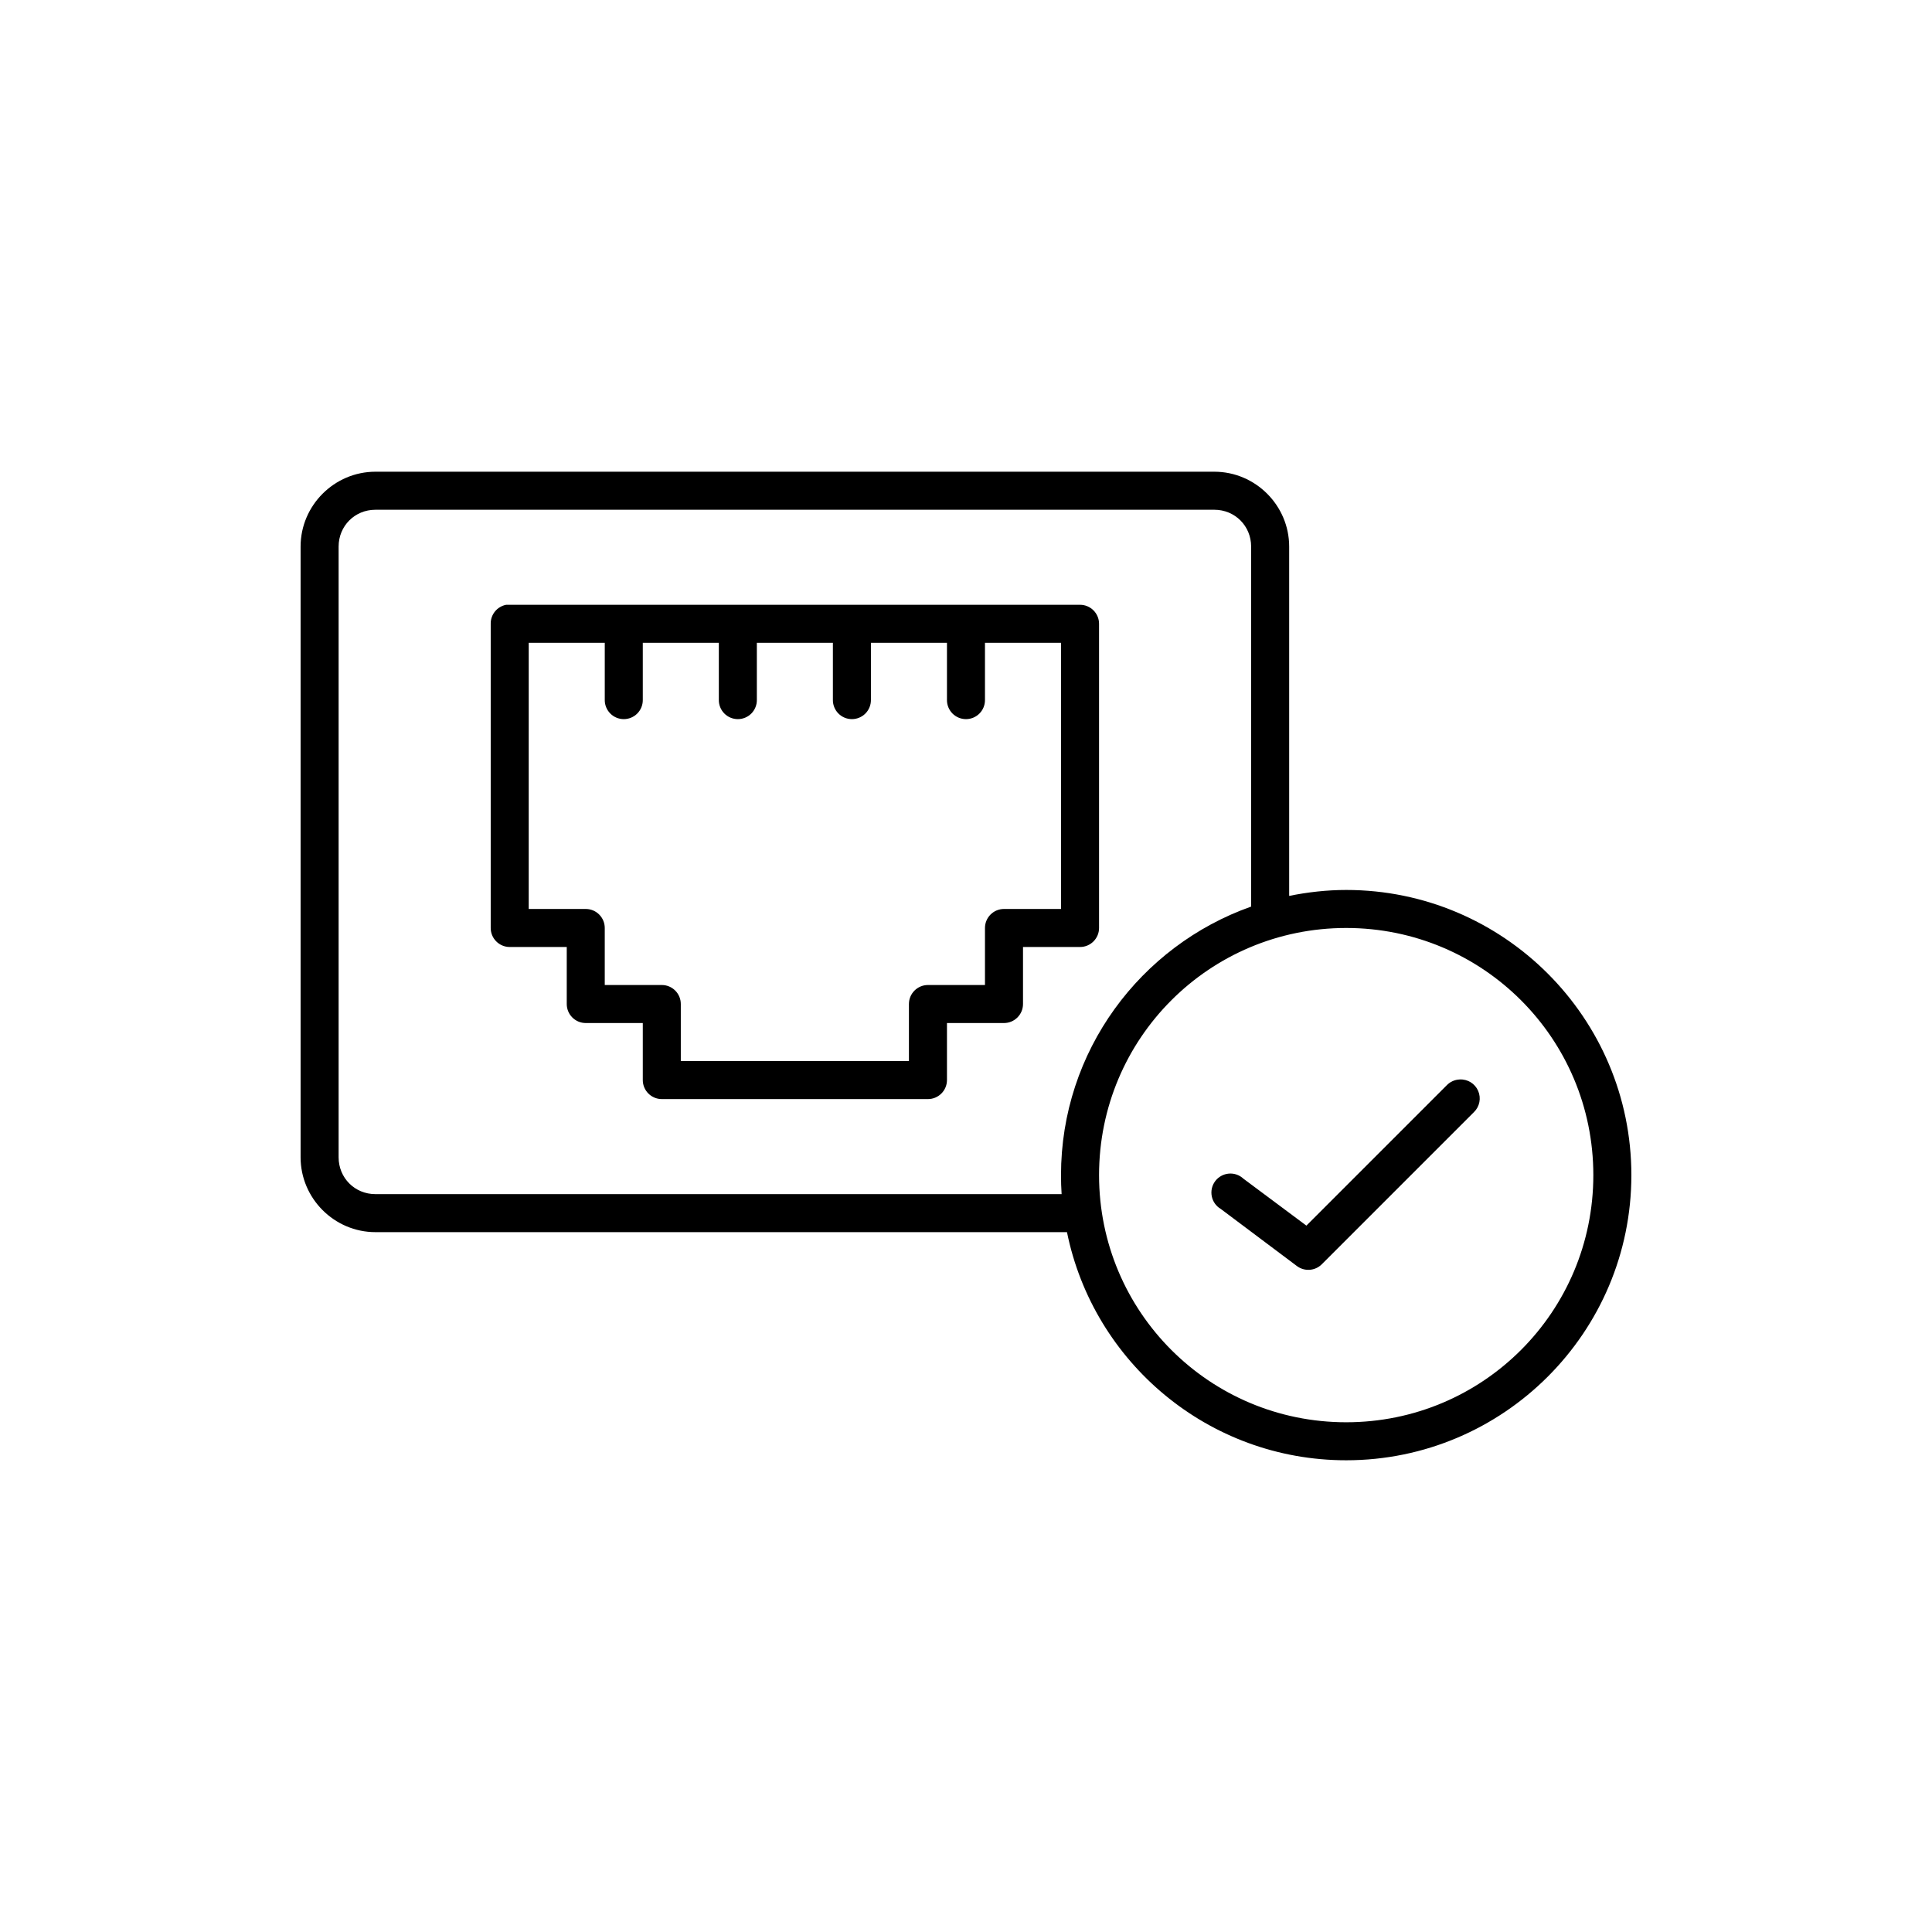 <?xml version="1.0" encoding="UTF-8"?>
<!-- Uploaded to: SVG Repo, www.svgrepo.com, Generator: SVG Repo Mixer Tools -->
<svg fill="#000000" width="800px" height="800px" version="1.1" viewBox="144 144 512 512" xmlns="http://www.w3.org/2000/svg">
 <path d="m243.5 269.01c-10.926 0-19.84 8.965-19.84 19.836v161.85c0 10.871 8.914 19.836 19.84 19.836h183.26c7.004 34.484 37.477 60.457 74 60.457 41.676 0 75.57-33.895 75.57-75.57s-33.895-75.57-75.57-75.57c-5.156 0-10.246 0.586-15.117 1.574v-92.578c0-10.871-8.91-19.836-19.836-19.836zm0 10.078h222.3c5.492 0 9.762 4.312 9.762 9.758v95.41c-29.348 10.391-50.383 38.305-50.383 71.164 0 1.699 0.047 3.363 0.16 5.039h-181.84c-5.492 0-9.762-4.316-9.762-9.762v-161.85c0-5.445 4.269-9.758 9.762-9.758zm34.637 25.188c-2.41 0.461-4.137 2.586-4.094 5.039v80.609c0 2.781 2.254 5.039 5.039 5.039h15.113v15.113c0 2.781 2.254 5.039 5.039 5.039h15.113v15.113c0 2.781 2.254 5.039 5.039 5.039h70.531c2.781 0 5.039-2.258 5.039-5.039v-15.113h15.113c2.781 0 5.039-2.258 5.039-5.039v-15.113h15.113c2.781 0 5.039-2.258 5.039-5.039v-80.609c0-2.781-2.258-5.039-5.039-5.039h-151.14c-0.16-0.008-0.316-0.008-0.473 0-0.16-0.008-0.316-0.008-0.473 0zm5.981 10.078h20.152v15.113c-0.02 1.348 0.504 2.648 1.453 3.609 0.945 0.961 2.238 1.5 3.586 1.5s2.641-0.539 3.59-1.5c0.945-0.961 1.469-2.262 1.449-3.609v-15.113h20.152v15.113c-0.02 1.348 0.504 2.648 1.449 3.609 0.945 0.961 2.238 1.5 3.59 1.5 1.348 0 2.641-0.539 3.586-1.5 0.949-0.961 1.469-2.262 1.449-3.609v-15.113h20.152v15.113c-0.02 1.348 0.504 2.648 1.453 3.609 0.945 0.961 2.238 1.5 3.586 1.5 1.348 0 2.641-0.539 3.59-1.5 0.945-0.961 1.469-2.262 1.449-3.609v-15.113h20.152v15.113c-0.02 1.348 0.504 2.648 1.449 3.609 0.949 0.961 2.238 1.5 3.59 1.5 1.348 0 2.641-0.539 3.586-1.5 0.949-0.961 1.469-2.262 1.449-3.609v-15.113h20.152v70.531h-15.113c-2.781 0-5.039 2.258-5.039 5.039v15.113h-15.113c-2.781 0-5.039 2.258-5.039 5.039v15.113h-60.457v-15.113c0-2.781-2.254-5.039-5.035-5.039h-15.117v-15.113c0-2.781-2.254-5.039-5.035-5.039h-15.117zm216.64 75.57c36.23 0 65.492 29.266 65.492 65.496s-29.262 65.496-65.492 65.496c-36.234 0-65.496-29.266-65.496-65.496s29.262-65.496 65.496-65.496zm30.07 40.148c-1.316 0.051-2.559 0.617-3.465 1.574l-37.156 37.156-16.688-12.438c-1.047-0.984-2.465-1.473-3.891-1.344-1.43 0.129-2.738 0.859-3.598 2.008-0.855 1.152-1.18 2.613-0.895 4.019s1.16 2.621 2.398 3.344l20.152 15.117c2.012 1.516 4.84 1.316 6.613-0.473l40.305-40.305c1.52-1.465 1.965-3.715 1.121-5.644-0.84-1.934-2.797-3.133-4.898-3.016z"/>
</svg>